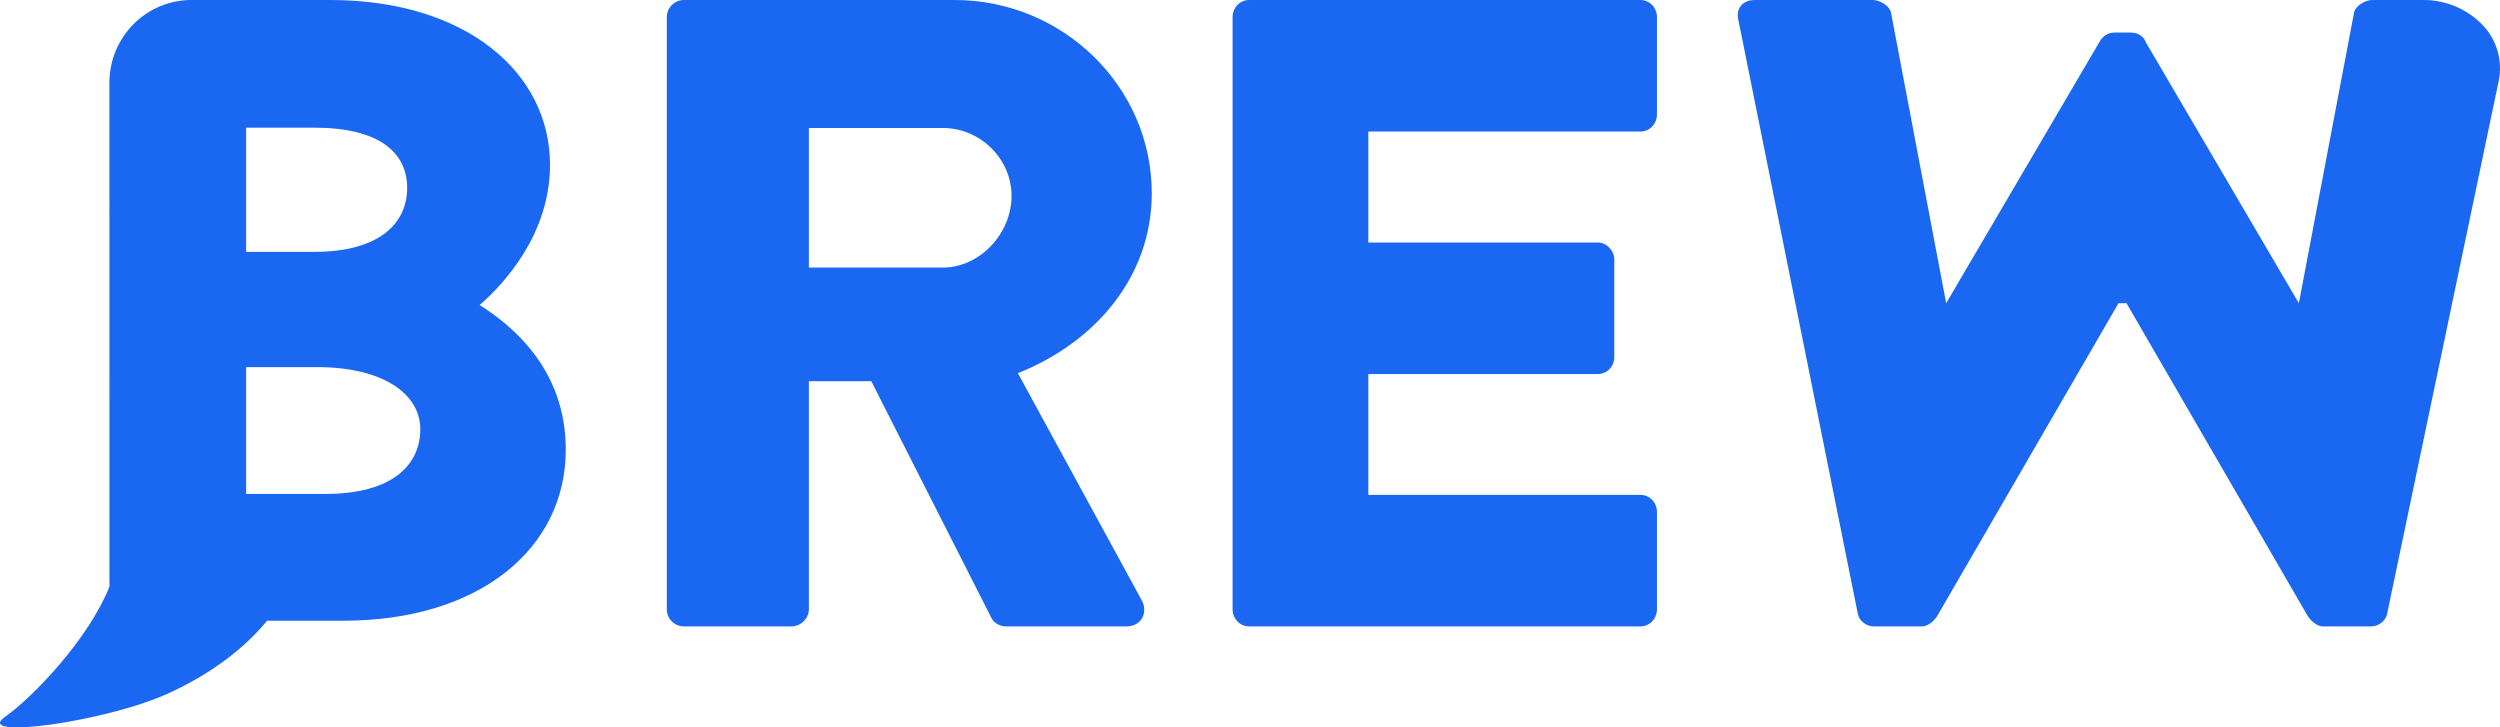 <?xml version="1.0" encoding="UTF-8"?>
<svg width="123.722px" height="36px" viewBox="0 0 123.722 36" version="1.1" xmlns="http://www.w3.org/2000/svg" xmlns:xlink="http://www.w3.org/1999/xlink">
    <title>Group</title>
    <g id="Page-7" stroke="none" stroke-width="1" fill="none" fill-rule="evenodd">
        <g id="MacBook-Pro-14&quot;" transform="translate(-694, -32)" fill="#1A67F1" fill-rule="nonzero">
            <g id="Group" transform="translate(694, 32)">
                <path d="M16.345,0 C23.012,0 27.219,3.555 27.219,8.162 C27.219,11.541 25.001,13.999 23.737,15.096 C25.261,16.061 28,18.212 28,22.249 C28,27.164 23.706,30.718 16.996,30.718 L13.22,30.719 C12.023,32.16 10.413,33.35 8.389,34.288 C5.294,35.724 -1.411,36.637 0.265,35.463 C1.616,34.516 4.39,31.622 5.417,29.031 L5.415,4.089 C5.415,3.008 5.842,1.97 6.602,1.201 C7.361,0.432 8.396,1.9840866e-16 9.476,0 Z M15.695,18.168 L12.181,18.168 L12.181,24.443 L16.128,24.443 C19.369,24.443 20.8,23.039 20.8,21.24 C20.8,19.484 18.935,18.168 15.695,18.168 Z M15.565,6.319 L12.181,6.319 L12.181,12.463 L15.565,12.463 C18.762,12.463 20.15,11.059 20.15,9.303 C20.15,7.548 18.762,6.319 15.565,6.319 Z" id="Combined-Shape"></path>
                <path d="M61,30.159 C61,30.601 61.344,31 61.818,31 L81.182,31 C81.656,31 82,30.601 82,30.159 L82,25.331 C82,24.889 81.656,24.49 81.182,24.49 L67.717,24.49 L67.717,18.511 L79.072,18.511 C79.503,18.511 79.89,18.157 79.89,17.67 L79.89,12.843 C79.89,12.4 79.503,12.001 79.072,12.001 L67.717,12.001 L67.717,6.51 L81.182,6.51 C81.656,6.51 82,6.111 82,5.669 L82,0.841 C82,0.399 81.656,0 81.182,0 L61.818,0 C61.344,0 61,0.399 61,0.841 L61,30.159 Z" id="Path"></path>
                <path d="M33,30.159 C33,30.601 33.358,31 33.851,31 L39.179,31 C39.627,31 40.03,30.601 40.03,30.159 L40.03,18.866 L43.119,18.866 L49.075,30.601 C49.164,30.779 49.433,31 49.791,31 L55.746,31 C56.507,31 56.821,30.291 56.507,29.716 L50.373,18.467 C54.269,16.917 57,13.64 57,9.566 C57,4.296 52.612,0 47.239,0 L33.851,0 C33.358,0 33,0.399 33,0.841 L33,30.159 Z M40.03,13.241 L40.03,6.333 L46.657,6.333 C48.493,6.333 50.06,7.839 50.06,9.699 C50.06,11.559 48.493,13.241 46.657,13.241 L40.03,13.241 Z" id="Shape"></path>
                <path d="M91.948,30.408 C92.037,30.761 92.386,31 92.742,31 L95.122,31 C95.433,31 95.782,30.673 95.915,30.408 L104.842,15.006 L105.239,15.006 L114.162,30.408 C114.296,30.673 114.645,31 114.956,31 L117.336,31 C117.691,31 118.04,30.761 118.129,30.408 L123.656,4.013 C123.871,2.988 123.552,1.924 122.81,1.185 C122.048,0.426 121.016,3.22115625e-15 119.941,0 L117.406,0 L117.406,0 C117.05,0 116.593,0.283 116.505,0.592 L113.768,15.006 L106.197,2.098 C106.108,1.832 105.842,1.611 105.442,1.611 L104.642,1.611 C104.287,1.611 104.02,1.832 103.887,2.098 L96.314,15.006 L93.577,0.592 C93.488,0.283 93.034,0 92.678,0 L86.845,0 C86.223,0 85.868,0.442 86.046,1.062 L91.948,30.408 Z" id="Path"></path>
            </g>
        </g>
    </g>
</svg>
